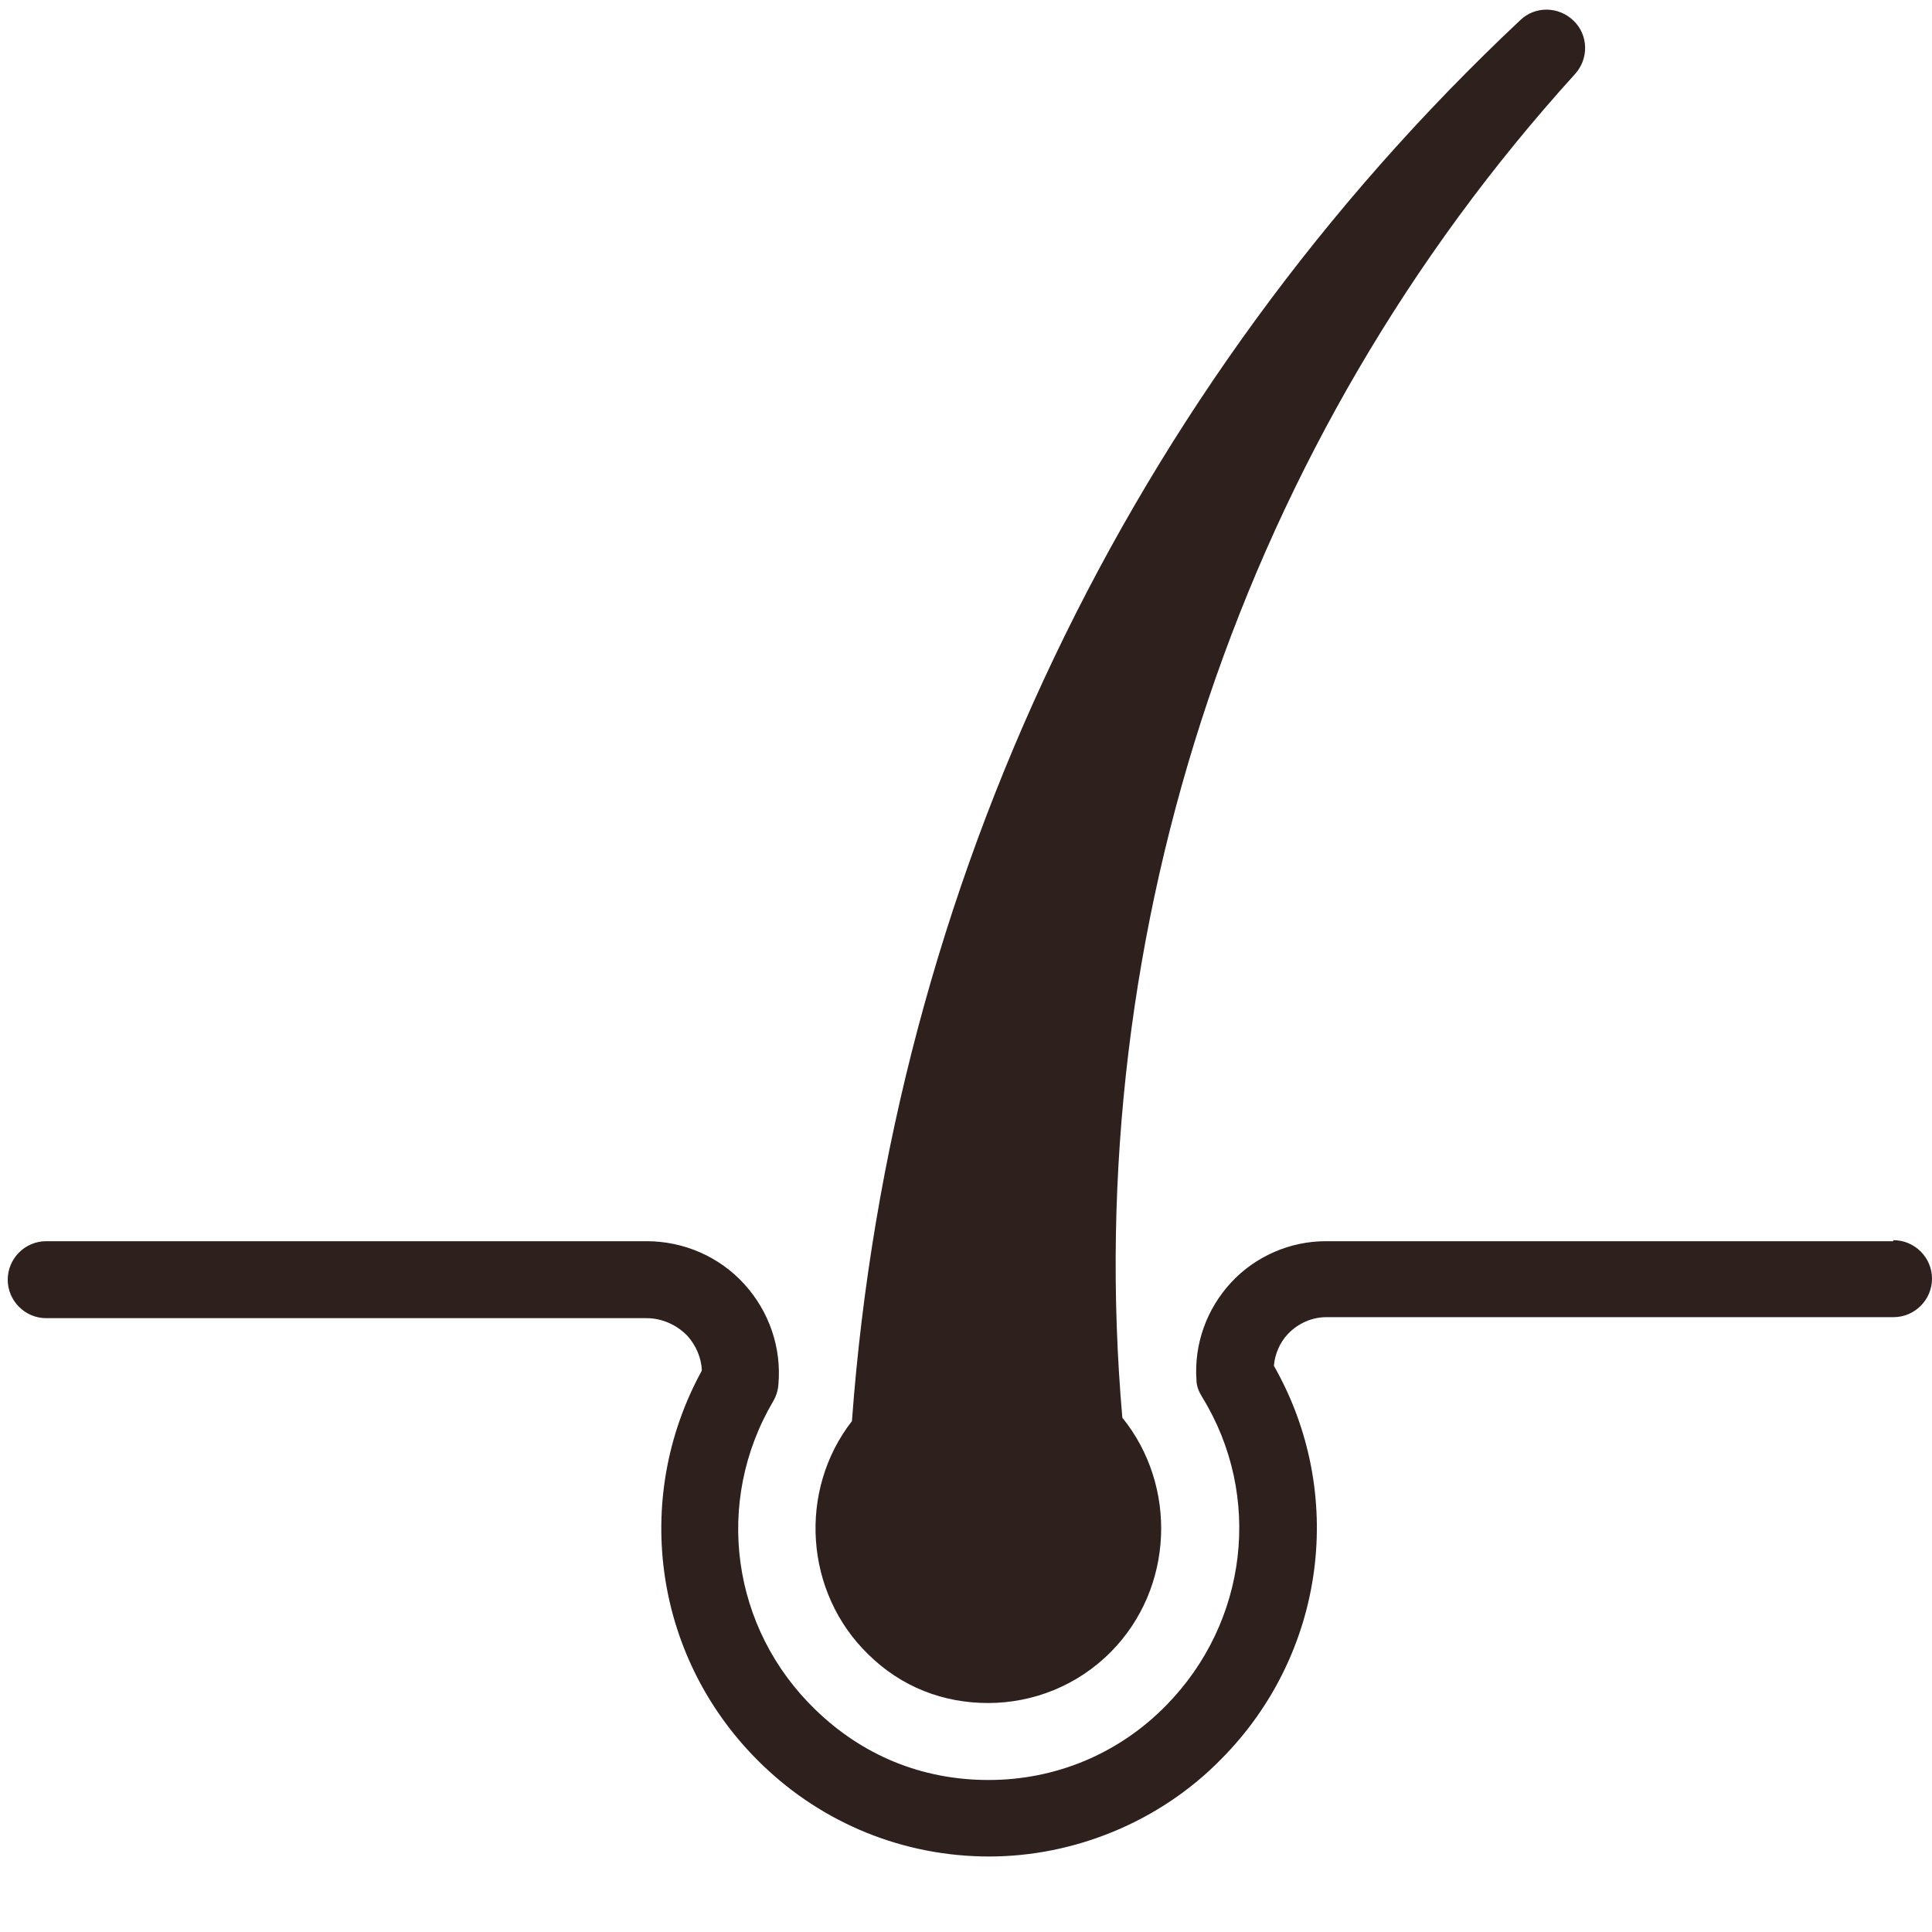 <svg width="25" height="25" viewBox="0 0 25 25" fill="none" xmlns="http://www.w3.org/2000/svg">
<path d="M20.38 0.959C16.098 5.677 13.969 12.002 14.523 18.345C15.239 19.229 15.189 20.549 14.379 21.371C13.944 21.813 13.365 22.037 12.786 22.037C12.207 22.037 11.665 21.831 11.236 21.408C10.408 20.605 10.327 19.285 11.024 18.389C11.535 11.46 14.604 5.024 19.671 0.262C19.864 0.075 20.169 0.081 20.362 0.268C20.555 0.454 20.561 0.76 20.38 0.959Z" fill="#2E201D"/>
<path d="M24.496 16.061H17.156C16.696 16.061 16.247 16.254 15.93 16.596C15.613 16.939 15.451 17.393 15.482 17.854C15.482 17.934 15.513 18.009 15.556 18.078C16.341 19.354 16.148 20.991 15.09 22.068C14.48 22.691 13.664 23.033 12.793 23.033C11.921 23.033 11.155 22.709 10.552 22.124C9.462 21.072 9.238 19.435 10.004 18.134C10.041 18.072 10.066 17.997 10.072 17.922C10.116 17.443 9.954 16.97 9.63 16.615C9.307 16.26 8.846 16.061 8.367 16.061H0.598C0.324 16.061 0.1 16.285 0.1 16.559C0.1 16.833 0.324 17.057 0.598 17.057H8.367C8.566 17.057 8.759 17.144 8.896 17.287C9.008 17.412 9.076 17.573 9.082 17.735C8.161 19.416 8.472 21.495 9.861 22.834C10.651 23.599 11.697 24.023 12.799 24.023C13.901 24.023 15.009 23.575 15.806 22.759C17.156 21.396 17.424 19.323 16.484 17.673C16.497 17.524 16.559 17.374 16.665 17.262C16.795 17.125 16.976 17.044 17.163 17.044H24.502C24.776 17.044 25 16.82 25 16.546C25 16.272 24.776 16.048 24.502 16.048L24.496 16.061Z" fill="#2E201D"/>
</svg>
